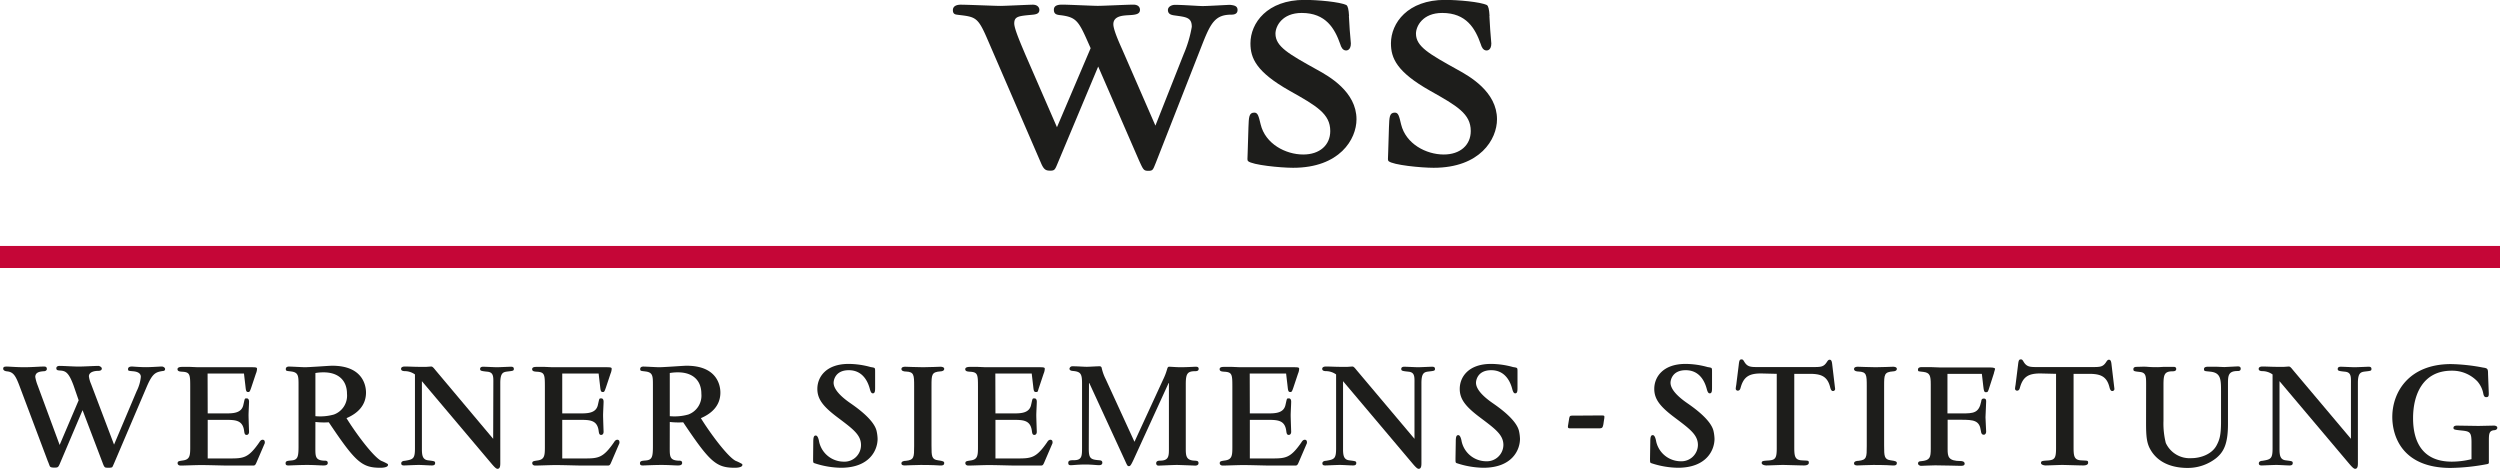 <svg id="Ebene_1" data-name="Ebene 1" xmlns="http://www.w3.org/2000/svg" viewBox="0 0 453.54 85.04"><defs><style>.cls-1{fill:#1d1d1b;}.cls-2{fill:#c50637;}</style></defs><title>Logo-WSS_Professionell-Print_CMYK</title><path class="cls-1" d="M270.23,390.92l7.39,17c.78,1.71.85,1.92,1.7,1.92s.85-.21,1.35-1.42l8.52-21.73c1.49-3.76,2.34-5.18,5.18-5.18.43,0,1.14-.07,1.14-.85s-.71-.85-1.35-.93c-.43,0-4,.22-5,.22-.71,0-3.55-.22-5-.22-.64,0-1.28.36-1.28.93,0,.78.64.92,1.28,1,2.06.29,3.05.36,3.05,2.06a22.06,22.06,0,0,1-1.49,5l-5.11,12.92-6-13.77c-.57-1.28-1.63-3.62-1.63-4.62,0-1.49,1.7-1.56,2.48-1.63,1.49-.07,2.35-.14,2.35-1,0-.36-.22-.93-1.21-.93s-5.4.22-6.46.22c-.85,0-5.4-.22-6.39-.22-.71,0-1.56.08-1.56.93s.56.92,1.34,1c2.63.36,3.13,1,4.76,4.69l.57,1.28-6.11,14.34L257,388.72c-.71-1.7-2-4.61-2-5.61,0-1.28.78-1.35,3-1.56.85-.07,1.56-.14,1.56-.92,0-.29-.21-.93-1.21-.93-.64,0-5,.22-5.89.22s-6-.22-7.17-.22c-.57,0-1.42.15-1.42,1s.64.78,1,.85c3.13.36,3.55.43,5.26,4.4l9.8,22.65c.49,1.07.85,1.21,1.63,1.21s.85-.21,1.35-1.42Z" transform="translate(-71 -378.85)"/><path class="cls-1" d="M315.74,381.76c-.07-1.2-.21-1.84-.5-2-1.2-.57-5.18-.93-7.59-.93-6.75,0-9.8,4.19-9.8,7.88,0,2.7,1.06,5.19,7.1,8.6,4.9,2.76,7.38,4.18,7.38,7.31,0,2.55-1.91,4.26-4.9,4.26-3.19,0-6.88-1.92-7.73-5.47-.36-1.49-.5-2.13-1.14-2.13-1,0-1,.85-1.07,2.63l-.14,4.54c-.07,1.35-.07,1.49.07,1.63.78.71,5.9,1.21,8.17,1.21,8.45,0,11.5-5.18,11.5-8.8,0-5-5-7.81-7.17-9-5.11-2.84-7.53-4.19-7.53-6.53,0-1.35,1.21-3.76,4.76-3.76,4.4,0,6,2.84,7,5.68.14.49.43,1.13,1.06,1.13.15,0,.86-.07.86-1.28-.15-1.63-.29-3.33-.36-5" transform="translate(-71 -378.85)"/><path class="cls-1" d="M341.23,381.76c-.07-1.2-.21-1.84-.5-2-1.2-.57-5.18-.93-7.59-.93-6.75,0-9.8,4.19-9.8,7.88,0,2.7,1.06,5.19,7.1,8.6,4.9,2.76,7.38,4.18,7.38,7.31,0,2.55-1.92,4.26-4.9,4.26-3.19,0-6.88-1.92-7.74-5.47-.35-1.49-.49-2.13-1.13-2.13-1,0-1,.85-1.07,2.63l-.14,4.54c-.07,1.35-.07,1.49.07,1.63.78.71,5.89,1.21,8.17,1.21,8.45,0,11.5-5.18,11.5-8.8,0-5-5-7.81-7.17-9-5.11-2.84-7.53-4.19-7.53-6.53,0-1.35,1.21-3.76,4.76-3.76,4.4,0,6,2.84,7,5.68.14.49.42,1.13,1.06,1.13.15,0,.85-.07.85-1.28-.14-1.63-.28-3.33-.35-5" transform="translate(-71 -378.85)"/><path class="cls-1" d="M85.27,451.47l-3.45,8.1-4-10.83a7.54,7.54,0,0,1-.42-1.5c0-.9.87-1,1.65-1.05.12,0,.45-.12.45-.39,0-.51-.39-.45-.72-.45-.6,0-2,.12-3.39.12s-2.7-.12-3.15-.12-.66.06-.66.39.39.45.69.48c1.2.12,1.59.81,2.4,3l5,13.29c.09.18.3.78.36.9s.18.27.75.27c.78,0,.78,0,1.2-1l4-9.42,3.63,9.54c.33.9.42.9.93.9a2.08,2.08,0,0,0,.75-.06c.12-.06.15-.15.45-.84l5.82-13.65c1.08-2.55,1.62-2.79,3-3,.24,0,.39-.12.39-.36s-.33-.45-.6-.45-1.92.12-2.85.12c-1.17,0-2.43-.12-2.55-.12-.33,0-.72.09-.72.45s.06.33,1,.42c.57.06,1.32.27,1.32,1a7.23,7.23,0,0,1-.75,2.58l-4.11,9.72-4.17-11a5.05,5.05,0,0,1-.39-1.38c0-.84,1.08-1,1.68-1,.39,0,.66-.12.66-.42s-.48-.48-.6-.48c-.69,0-2.64.12-3.6.12s-2.7-.12-3.48-.12c-.18,0-.57.06-.57.42s.24.39.69.42c1,.06,1.56.36,2.43,2.7Z" transform="translate(-71 -378.85)"/><path class="cls-1" d="M108.66,446.61h6.6l.27,2.31c.09.81.12,1.05.51,1.05.24,0,.3-.12.54-.81l.84-2.52a2.53,2.53,0,0,0,.21-.87c0-.27-.18-.3-1.11-.3h-9.66l-1.38-.06c-.6,0-1.2,0-1.41,0s-.87,0-.87.42.51.42.75.45c1.5.06,1.56.45,1.56,2.67v11c0,1.53-.06,2.25-1.29,2.43-.81.12-1,.15-1,.51,0,.21.18.42.54.42.66,0,2.73-.09,3.66-.09,1.32,0,3.06.06,4.68.09,2.4,0,4,0,4.8,0,.39,0,.45-.12.75-.84l1.38-3.21a.58.58,0,0,0,0-.24.36.36,0,0,0-.39-.39c-.3,0-.48.27-.63.51-1.92,2.76-2.79,2.88-5.25,2.88h-4.08v-7h3.15c1.8,0,3.18,0,3.45,1.95.06.42.09.78.45.78s.45-.33.45-.57c0-.06-.09-2.49-.09-3s.09-2.07.09-2.46c0-.09,0-.6-.42-.6s-.33,0-.63,1.26c-.36,1.44-1.86,1.47-3.24,1.47h-3.21Z" transform="translate(-71 -378.85)"/><path class="cls-1" d="M128.22,446.52a8.55,8.55,0,0,1,1.5-.12c2.61,0,4.23,1.41,4.23,3.9a3.64,3.64,0,0,1-2.37,3.75,9.2,9.2,0,0,1-3.36.3Zm0,8.88a13.29,13.29,0,0,0,2.43.06c4.86,7.26,6,8.25,9.39,8.25.36,0,1.35-.06,1.35-.51a.22.22,0,0,0-.06-.18,8.5,8.5,0,0,0-1.17-.57c-1.44-.75-4.56-4.92-6.3-7.74,2.1-.9,3.54-2.37,3.54-4.65,0-1.29-.6-4.86-6.12-4.86-.39,0-1.65.09-2.61.15s-2,.12-2.37.12-2.4-.12-2.88-.12c-.21,0-.57.06-.57.45s.18.33,1.05.45c1.23.18,1.26.84,1.26,2.4v11.13c0,2-.15,2.52-1.35,2.61-.69.06-1,.09-1,.51s.36.39.6.39,1.89-.09,3.3-.09,2.31.09,2.94.09c.27,0,.81,0,.81-.45s-.39-.42-.72-.42c-1.53-.09-1.53-.78-1.53-2.34Z" transform="translate(-71 -378.85)"/><path class="cls-1" d="M160.47,458.46,150,446c-.36-.45-.54-.66-.78-.66l-.84.06h-1.44c-.72,0-1.83-.06-2.52-.06-.21,0-.66.06-.66.42s.36.39.6.42a3.19,3.19,0,0,1,1.92.6V460.2c0,1.89-.33,2-1.86,2.25-.21,0-.63.09-.63.45s.27.39.54.39,2-.09,2.64-.09,1.89.09,2.37.09c.3,0,.6-.06.6-.42s-.12-.36-1.29-.51c-.93-.12-1.11-.81-1.11-2V448l12.66,15c.36.42.78.9,1.05.9.57,0,.51-.75.51-1.47V448.35c0-1.86.51-2,1.29-2.1,1-.12,1.17-.12,1.17-.48s-.3-.39-.51-.39c-.36,0-2.13.09-2.55.09s-2.1-.09-2.52-.09c-.21,0-.54.06-.54.39s.12.39,1.32.51,1.08,1,1.08,2.34Z" transform="translate(-71 -378.85)"/><path class="cls-1" d="M173,446.61h6.6l.27,2.31c.09.81.12,1.05.51,1.05.24,0,.3-.12.54-.81l.84-2.52a2.53,2.53,0,0,0,.21-.87c0-.27-.18-.3-1.11-.3h-9.66l-1.38-.06c-.6,0-1.2,0-1.41,0-.36,0-.87,0-.87.42s.51.42.75.45c1.5.06,1.56.45,1.56,2.67v11c0,1.53-.06,2.25-1.29,2.43-.81.12-1,.15-1,.51,0,.21.18.42.54.42.66,0,2.73-.09,3.66-.09,1.32,0,3.06.06,4.68.09,2.4,0,4,0,4.8,0,.39,0,.45-.12.75-.84l1.38-3.21a.58.58,0,0,0,0-.24.36.36,0,0,0-.39-.39c-.3,0-.48.27-.63.51-1.92,2.76-2.79,2.88-5.25,2.88H173v-7h3.15c1.8,0,3.18,0,3.45,1.95.06.42.09.78.45.78s.45-.33.45-.57c0-.06-.09-2.49-.09-3s.09-2.07.09-2.46c0-.09,0-.6-.42-.6s-.33,0-.63,1.26c-.36,1.44-1.86,1.47-3.24,1.47H173Z" transform="translate(-71 -378.85)"/><path class="cls-1" d="M192.51,446.52a8.55,8.55,0,0,1,1.5-.12c2.61,0,4.23,1.41,4.23,3.9a3.64,3.64,0,0,1-2.37,3.75,9.2,9.2,0,0,1-3.36.3Zm0,8.88a13.29,13.29,0,0,0,2.43.06c4.86,7.26,6,8.25,9.39,8.25.36,0,1.35-.06,1.35-.51a.22.22,0,0,0-.06-.18,8.5,8.5,0,0,0-1.17-.57c-1.44-.75-4.56-4.92-6.3-7.74,2.1-.9,3.54-2.37,3.54-4.65,0-1.29-.6-4.86-6.12-4.86-.39,0-1.65.09-2.61.15s-2,.12-2.37.12c-.54,0-2.4-.12-2.88-.12-.21,0-.57.06-.57.45s.18.33,1.05.45c1.23.18,1.26.84,1.26,2.4v11.13c0,2-.15,2.52-1.35,2.61-.69.06-1,.09-1,.51s.36.39.6.39,1.89-.09,3.3-.09,2.31.09,2.94.09c.27,0,.81,0,.81-.45s-.39-.42-.72-.42c-1.53-.09-1.53-.78-1.53-2.34Z" transform="translate(-71 -378.85)"/><path class="cls-1" d="M218.51,462c0,.69,0,.78.21.87a16,16,0,0,0,4.83.84c5.25,0,6.66-3.24,6.66-5.25a7.4,7.4,0,0,0-.18-1.41c-.45-2-3.45-4.14-4.56-4.92-.51-.36-3.24-2.13-3.24-3.84,0-.42.27-2.28,2.76-2.28,2.7,0,3.54,2.37,3.81,3.39.15.57.3.81.54.81.42,0,.42-.48.42-1.17l0-2.55c0-.6,0-.66-.06-.81s-.42-.18-.75-.24a15.17,15.17,0,0,0-4-.57c-4.08,0-5.67,2.37-5.67,4.53,0,1.86,1.05,3.21,3.69,5.19,2.79,2.1,4.23,3.15,4.23,5A3,3,0,0,1,224,462.6a4.58,4.58,0,0,1-4.44-3.84c-.09-.36-.24-.9-.57-.9s-.45.3-.45,1.17Z" transform="translate(-71 -378.85)"/><path class="cls-1" d="M236.84,459.78c0,2,0,2.52-1.5,2.67-.33,0-.81.09-.81.45s.36.39.63.39,1.83-.09,2.88-.09c.27,0,2.25,0,3.39.09.66.06.87-.12.87-.42s-.21-.39-1.11-.51c-1.17-.15-1.2-.75-1.2-2.61V448.89c0-2.07,0-2.55,1.65-2.67.21,0,.66-.09.66-.45s-.54-.39-.66-.39-2.16.09-3.18.09c-1.47,0-2.64-.09-3.27-.09-.24,0-.66.06-.66.42s.48.45.81.45c1.47.06,1.5.6,1.5,2.64Z" transform="translate(-71 -378.85)"/><path class="cls-1" d="M251.57,446.61h6.6l.27,2.31c.09.81.12,1.05.51,1.05s.3-.12.54-.81l.84-2.52a2.53,2.53,0,0,0,.21-.87c0-.27-.18-.3-1.11-.3h-9.66l-1.38-.06c-.6,0-1.2,0-1.41,0s-.87,0-.87.42.51.42.75.45c1.5.06,1.56.45,1.56,2.67v11c0,1.53-.06,2.25-1.29,2.43-.81.12-1,.15-1,.51,0,.21.18.42.54.42.66,0,2.73-.09,3.66-.09,1.32,0,3.06.06,4.68.09,2.4,0,4,0,4.8,0,.39,0,.45-.12.75-.84l1.38-3.21a.58.58,0,0,0,0-.24.36.36,0,0,0-.39-.39c-.3,0-.48.27-.63.51-1.92,2.76-2.79,2.88-5.25,2.88h-4.08v-7h3.15c1.8,0,3.18,0,3.45,1.95.06.42.09.78.45.78s.45-.33.45-.57c0-.06-.09-2.49-.09-3s.09-2.07.09-2.46c0-.09,0-.6-.42-.6s-.33,0-.63,1.26c-.36,1.44-1.86,1.47-3.24,1.47h-3.21Z" transform="translate(-71 -378.85)"/><path class="cls-1" d="M268.56,448.35h.06l6.48,14.07c.39.87.45,1,.69,1s.36-.12.84-1.14L283,448.35h.06v11.82c0,1.41,0,2.25-1.62,2.25-.3,0-.69.06-.69.48a.4.4,0,0,0,.45.42c.24,0,2.61-.12,3.33-.12.24,0,2.76.09,3.27.12.24,0,.63-.06.63-.45s-.24-.42-.72-.45c-1.5-.06-1.59-.84-1.59-2.13V448.56c0-1.89.27-2.37,1.71-2.37.3,0,.63-.06.63-.42s-.3-.39-.54-.39-1.53.09-2.79.09c-.66,0-1.77-.09-2-.09s-.3.12-.39.42a11.27,11.27,0,0,1-.75,1.95L276.81,459l-5.22-11.37a8.46,8.46,0,0,1-.72-2,.37.37,0,0,0-.42-.33c-.51,0-1.83.09-2.28.09-.6,0-1.59-.09-2.58-.09a.52.52,0,0,0-.57.45c0,.21.21.36.54.39,1.5.12,1.74.51,1.74,2.25v11.58c0,1.62,0,2.37-1.5,2.37-.54,0-1,0-1,.48s.33.42.6.42,1.2-.12,2.55-.12c1.05,0,2,.12,2.4.12.18,0,.63,0,.63-.45s-.42-.42-.63-.45c-1.53-.12-1.83-.36-1.83-2.13Z" transform="translate(-71 -378.85)"/><path class="cls-1" d="M297.72,446.61h6.6l.27,2.31c.09.81.12,1.05.51,1.05.24,0,.3-.12.54-.81l.84-2.52a2.53,2.53,0,0,0,.21-.87c0-.27-.18-.3-1.11-.3h-9.66l-1.38-.06c-.6,0-1.2,0-1.41,0-.36,0-.87,0-.87.42s.51.42.75.45c1.5.06,1.56.45,1.56,2.67v11c0,1.53-.06,2.25-1.29,2.43-.81.12-1,.15-1,.51,0,.21.18.42.54.42.66,0,2.73-.09,3.66-.09,1.32,0,3.06.06,4.68.09,2.4,0,4.05,0,4.8,0,.39,0,.45-.12.75-.84l1.38-3.21a.58.58,0,0,0,0-.24.36.36,0,0,0-.39-.39c-.3,0-.48.27-.63.51-1.92,2.76-2.79,2.88-5.25,2.88h-4.08v-7h3.15c1.8,0,3.18,0,3.45,1.95.06.42.09.78.45.78s.45-.33.45-.57c0-.06-.09-2.49-.09-3s.09-2.07.09-2.46c0-.09,0-.6-.42-.6s-.33,0-.63,1.26c-.36,1.44-1.86,1.47-3.24,1.47h-3.21Z" transform="translate(-71 -378.85)"/><path class="cls-1" d="M327.61,458.46,317.11,446c-.36-.45-.54-.66-.78-.66l-.84.06h-1.44c-.72,0-1.83-.06-2.52-.06-.21,0-.66.06-.66.42s.36.39.6.42a3.19,3.19,0,0,1,1.92.6V460.2c0,1.89-.33,2-1.86,2.25-.21,0-.63.09-.63.45s.27.39.54.39,2-.09,2.64-.09,1.89.09,2.37.09c.3,0,.6-.06.6-.42s-.12-.36-1.29-.51c-.93-.12-1.11-.81-1.11-2V448l12.66,15c.36.42.78.9,1.05.9.57,0,.51-.75.51-1.47V448.35c0-1.86.51-2,1.29-2.1,1-.12,1.17-.12,1.17-.48s-.3-.39-.51-.39c-.36,0-2.13.09-2.55.09s-2.1-.09-2.52-.09c-.21,0-.54.06-.54.39s.12.39,1.32.51,1.08,1,1.08,2.34Z" transform="translate(-71 -378.85)"/><path class="cls-1" d="M335.05,462c0,.69,0,.78.21.87a16,16,0,0,0,4.83.84c5.25,0,6.66-3.24,6.66-5.25a7.4,7.4,0,0,0-.18-1.41c-.45-2-3.45-4.14-4.56-4.92-.51-.36-3.24-2.13-3.24-3.84,0-.42.27-2.28,2.76-2.28,2.7,0,3.54,2.37,3.81,3.39.15.57.3.81.54.81.42,0,.42-.48.42-1.17l0-2.55c0-.6,0-.66-.06-.81s-.42-.18-.75-.24a15.17,15.17,0,0,0-4-.57c-4.08,0-5.67,2.37-5.67,4.53,0,1.86,1.05,3.21,3.69,5.19,2.79,2.1,4.23,3.15,4.23,5a3,3,0,0,1-3.18,2.94,4.58,4.58,0,0,1-4.44-3.84c-.09-.36-.24-.9-.57-.9s-.45.3-.45,1.17Z" transform="translate(-71 -378.85)"/><path class="cls-1" d="M356.75,454.25c-.66,0-.72,0-.87.06s-.21.45-.24.66l-.15.93c-.12.66,0,.66.57.66h4.77c.81,0,.9,0,1.05-.75L362,455a2.64,2.64,0,0,0,.06-.54c0-.24-.09-.24-.87-.24Z" transform="translate(-71 -378.85)"/><path class="cls-1" d="M370.34,462c0,.69,0,.78.21.87a16,16,0,0,0,4.83.84c5.25,0,6.66-3.24,6.66-5.25a7.4,7.4,0,0,0-.18-1.41c-.45-2-3.45-4.14-4.56-4.92-.51-.36-3.24-2.13-3.24-3.84,0-.42.27-2.28,2.76-2.28,2.7,0,3.54,2.37,3.81,3.39.15.57.3.81.54.81.42,0,.42-.48.42-1.17l0-2.55c0-.6,0-.66-.06-.81s-.42-.18-.75-.24a15.17,15.17,0,0,0-4-.57c-4.08,0-5.67,2.37-5.67,4.53,0,1.86,1.05,3.21,3.69,5.19,2.79,2.1,4.23,3.15,4.23,5a3,3,0,0,1-3.18,2.94,4.58,4.58,0,0,1-4.44-3.84c-.09-.36-.24-.9-.57-.9s-.45.3-.45,1.17Z" transform="translate(-71 -378.85)"/><path class="cls-1" d="M393.33,446.67v13.44c0,1.83-.21,2.19-1.5,2.28-1,.06-1.23.09-1.23.45s.63.45.84.45c.42,0,2.49-.09,3-.09s3.21.09,3.81.09c.15,0,.9,0,.9-.48s-.15-.36-1.35-.45-1.29-.81-1.29-2.4V446.67h2.76c2,0,3.24.36,3.75,2.43.12.48.27.69.51.69a.38.38,0,0,0,.39-.39l-.51-4.29c-.06-.57-.12-1-.48-1-.15,0-.27.06-.45.33-.63,1-1.08,1-2.73,1H390c-1.38,0-2,0-2.58-1-.21-.36-.3-.39-.48-.39-.36,0-.42.24-.51,1.05l-.45,3.6a6.33,6.33,0,0,0-.09.63.36.36,0,0,0,.39.39c.3,0,.42-.27.48-.48.54-2,1.5-2.64,3.72-2.64Z" transform="translate(-71 -378.85)"/><path class="cls-1" d="M409.66,459.78c0,2,0,2.52-1.5,2.67-.33,0-.81.09-.81.45s.36.39.63.39,1.83-.09,2.88-.09c.27,0,2.25,0,3.39.09.66.06.87-.12.87-.42s-.21-.39-1.11-.51c-1.17-.15-1.2-.75-1.2-2.61V448.89c0-2.07,0-2.55,1.65-2.67.21,0,.66-.09.66-.45s-.54-.39-.66-.39-2.16.09-3.18.09c-1.47,0-2.64-.09-3.27-.09-.24,0-.66.06-.66.42s.48.45.81.45c1.47.06,1.5.6,1.5,2.64Z" transform="translate(-71 -378.85)"/><path class="cls-1" d="M430.54,446.67l.27,2.34c.09.69.12,1,.48,1s.39-.18.6-.84l.84-2.61c0-.15.21-.66.21-.78s-.12-.27-1-.27h-9.09l-1.62-.06c-.66,0-1.35,0-1.62,0s-.66.06-.66.45.09.3,1,.42c1.17.15,1.32.69,1.32,2.28v11.61c0,1.65-.12,2.16-1.77,2.31-.36,0-.54.12-.54.42s.39.42.54.42,1.83-.09,2.58-.09c1.38,0,4.44.09,4.65.09s.69,0,.69-.39-.45-.48-.69-.48c-2.28,0-2.4-.78-2.4-2.16V455h2.43c2.31,0,3.36.12,3.6,2,.06.48.18.72.51.72s.45-.3.45-.57-.12-2.19-.12-2.61.12-2.37.12-2.85c0-.21,0-.54-.42-.54s-.45.3-.48.54c-.42,2.1-1.41,2.16-3.45,2.16H424.3v-7.17Z" transform="translate(-71 -378.85)"/><path class="cls-1" d="M444,446.67v13.44c0,1.83-.21,2.19-1.5,2.28-1,.06-1.23.09-1.23.45s.63.45.84.45c.42,0,2.49-.09,3-.09s3.21.09,3.81.09c.15,0,.9,0,.9-.48s-.15-.36-1.35-.45-1.29-.81-1.29-2.4V446.67h2.76c2,0,3.24.36,3.75,2.43.12.48.27.69.51.69a.38.38,0,0,0,.39-.39l-.51-4.29c-.06-.57-.12-1-.48-1-.15,0-.27.06-.45.33-.63,1-1.08,1-2.73,1h-9.75c-1.38,0-2,0-2.58-1-.21-.36-.3-.39-.48-.39-.36,0-.42.24-.51,1.05l-.45,3.6a6.33,6.33,0,0,0-.09.63.36.36,0,0,0,.39.39c.3,0,.42-.27.48-.48.54-2,1.5-2.64,3.72-2.64Z" transform="translate(-71 -378.85)"/><path class="cls-1" d="M460.33,455.61c0,2.43.12,3.66.81,4.83,1.62,2.82,4.74,3.3,6.72,3.3A8.32,8.32,0,0,0,473,462c1.38-1.11,2.19-2.55,2.19-6.21v-7.17c0-1.56,0-2.46,1.74-2.46.18,0,.57,0,.57-.42s-.36-.42-.57-.42l-1.2.06-1.2.06-1.44-.06c-.6,0-1.23,0-1.47,0s-.78,0-.78.42.12.36,1.2.48c1.86.21,1.89,1.41,1.89,3.57v5.52c0,2.52-.3,3.3-.78,4.23-.84,1.65-2.91,2.37-4.62,2.37a4.76,4.76,0,0,1-4.62-2.76,14.39,14.39,0,0,1-.42-4v-6.48c0-1.86.12-2.52,1.68-2.52.27,0,.63-.06.63-.42s-.3-.39-.51-.39-.78,0-1.38,0-1.17.06-1.41.06c-.51,0-1.2,0-1.89-.06s-1.38,0-1.92,0c-.33,0-.66.06-.66.42s.09.39,1.2.51,1.11.84,1.11,2.31Z" transform="translate(-71 -378.85)"/><path class="cls-1" d="M497.5,458.46,487,446c-.36-.45-.54-.66-.78-.66l-.84.06h-1.44c-.72,0-1.83-.06-2.52-.06-.21,0-.66.06-.66.42s.36.39.6.42a3.19,3.19,0,0,1,1.92.6V460.2c0,1.89-.33,2-1.86,2.25-.21,0-.63.09-.63.45s.27.39.54.39,2-.09,2.64-.09,1.89.09,2.37.09c.3,0,.6-.06.6-.42s-.12-.36-1.29-.51c-.93-.12-1.11-.81-1.11-2V448l12.66,15c.36.42.78.9,1.05.9.57,0,.51-.75.51-1.47V448.35c0-1.86.51-2,1.29-2.1,1.05-.12,1.17-.12,1.17-.48s-.3-.39-.51-.39-2.13.09-2.55.09-2.1-.09-2.52-.09c-.21,0-.54.06-.54.39s.12.39,1.32.51,1.08,1,1.08,2.34Z" transform="translate(-71 -378.85)"/><path class="cls-1" d="M519.37,462.15a14.92,14.92,0,0,1-3.6.45c-4.92,0-7-3.15-7-7.89,0-4.23,1.74-8.61,7-8.61a6.3,6.3,0,0,1,4.68,1.95,4.74,4.74,0,0,1,1.08,2.31c.12.45.27.54.51.54.51,0,.48-.33.45-1.11l-.12-3.09c0-.93-.06-1.05-.93-1.17a33.5,33.5,0,0,0-5.79-.63C508,444.9,505,450,505,454.5c0,3.33,1.68,9.24,10.59,9.24a37.61,37.61,0,0,0,6.6-.69c.3-.06.33-.15.33-.3V459c0-1.38,0-2,.93-2.1.24,0,.6-.12.6-.45s-.45-.39-.6-.39l-2.82.06-3.9-.06c-.24,0-.63.06-.63.39s.09.36,1.56.51,1.71.36,1.71,2.22Z" transform="translate(-71 -378.85)"/><polygon class="cls-2" points="453.54 48.62 0 48.62 0 44.62 453.54 44.62 453.54 48.62 453.54 48.62"/></svg>